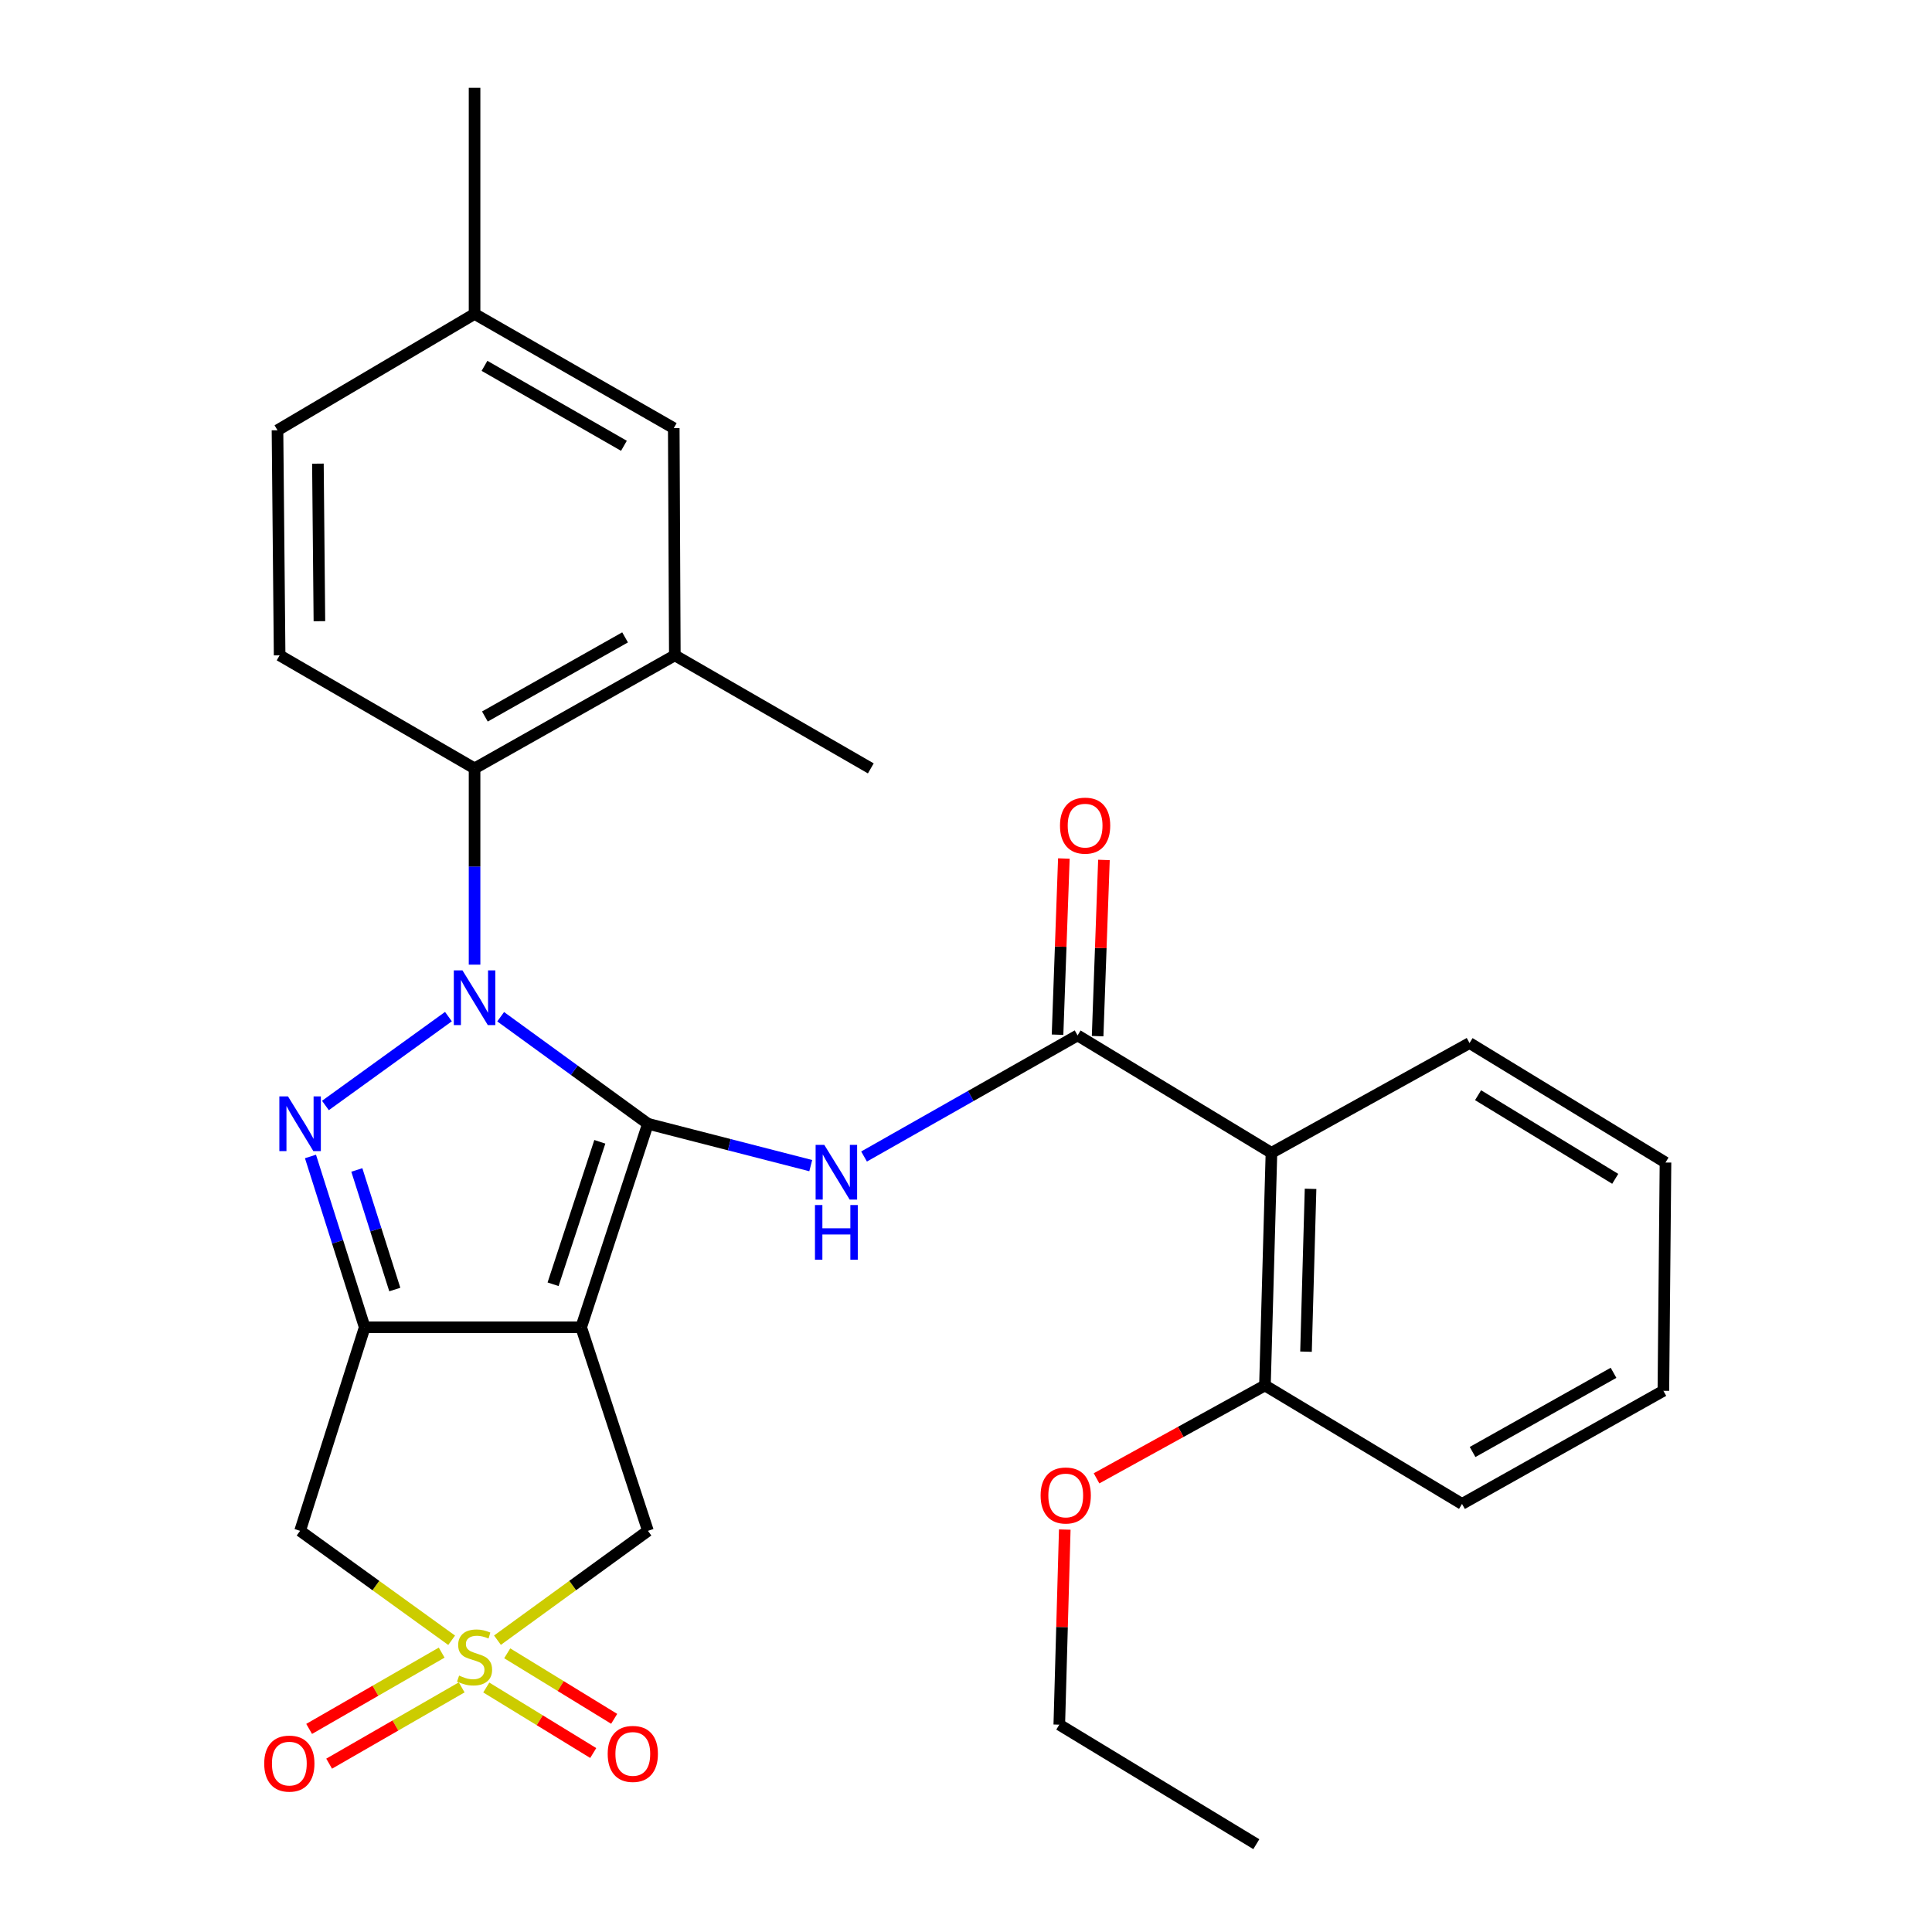 <?xml version='1.0' encoding='iso-8859-1'?>
<svg version='1.1' baseProfile='full'
              xmlns='http://www.w3.org/2000/svg'
                      xmlns:rdkit='http://www.rdkit.org/xml'
                      xmlns:xlink='http://www.w3.org/1999/xlink'
                  xml:space='preserve'
width='1000px' height='1000px' viewBox='0 0 1000 1000'>
<!-- END OF HEADER -->
<rect style='opacity:1.0;fill:#FFFFFF;stroke:none' width='1000' height='1000' x='0' y='0'> </rect>
<path class='bond-0' d='M 335.371,581.666 L 297.259,553.961' style='fill:none;fill-rule:evenodd;stroke:#000000;stroke-width:6px;stroke-linecap:butt;stroke-linejoin:miter;stroke-opacity:1' />
<path class='bond-0' d='M 297.259,553.961 L 259.147,526.256' style='fill:none;fill-rule:evenodd;stroke:#0000FF;stroke-width:6px;stroke-linecap:butt;stroke-linejoin:miter;stroke-opacity:1' />
<path class='bond-1' d='M 335.371,581.666 L 300.811,687.005' style='fill:none;fill-rule:evenodd;stroke:#000000;stroke-width:6px;stroke-linecap:butt;stroke-linejoin:miter;stroke-opacity:1' />
<path class='bond-1' d='M 310.465,590.996 L 286.273,664.734' style='fill:none;fill-rule:evenodd;stroke:#000000;stroke-width:6px;stroke-linecap:butt;stroke-linejoin:miter;stroke-opacity:1' />
<path class='bond-5' d='M 335.371,581.666 L 377.509,592.496' style='fill:none;fill-rule:evenodd;stroke:#000000;stroke-width:6px;stroke-linecap:butt;stroke-linejoin:miter;stroke-opacity:1' />
<path class='bond-5' d='M 377.509,592.496 L 419.646,603.327' style='fill:none;fill-rule:evenodd;stroke:#0000FF;stroke-width:6px;stroke-linecap:butt;stroke-linejoin:miter;stroke-opacity:1' />
<path class='bond-2' d='M 232.108,526.203 L 168.439,572.197' style='fill:none;fill-rule:evenodd;stroke:#0000FF;stroke-width:6px;stroke-linecap:butt;stroke-linejoin:miter;stroke-opacity:1' />
<path class='bond-8' d='M 245.633,499.304 L 245.633,448.51' style='fill:none;fill-rule:evenodd;stroke:#0000FF;stroke-width:6px;stroke-linecap:butt;stroke-linejoin:miter;stroke-opacity:1' />
<path class='bond-8' d='M 245.633,448.51 L 245.633,397.716' style='fill:none;fill-rule:evenodd;stroke:#000000;stroke-width:6px;stroke-linecap:butt;stroke-linejoin:miter;stroke-opacity:1' />
<path class='bond-3' d='M 300.811,687.005 L 188.772,687.005' style='fill:none;fill-rule:evenodd;stroke:#000000;stroke-width:6px;stroke-linecap:butt;stroke-linejoin:miter;stroke-opacity:1' />
<path class='bond-10' d='M 300.811,687.005 L 335.371,792.356' style='fill:none;fill-rule:evenodd;stroke:#000000;stroke-width:6px;stroke-linecap:butt;stroke-linejoin:miter;stroke-opacity:1' />
<path class='bond-29' d='M 160.703,598.589 L 174.738,642.797' style='fill:none;fill-rule:evenodd;stroke:#0000FF;stroke-width:6px;stroke-linecap:butt;stroke-linejoin:miter;stroke-opacity:1' />
<path class='bond-29' d='M 174.738,642.797 L 188.772,687.005' style='fill:none;fill-rule:evenodd;stroke:#000000;stroke-width:6px;stroke-linecap:butt;stroke-linejoin:miter;stroke-opacity:1' />
<path class='bond-29' d='M 184.697,605.57 L 194.521,636.516' style='fill:none;fill-rule:evenodd;stroke:#0000FF;stroke-width:6px;stroke-linecap:butt;stroke-linejoin:miter;stroke-opacity:1' />
<path class='bond-29' d='M 194.521,636.516 L 204.345,667.462' style='fill:none;fill-rule:evenodd;stroke:#000000;stroke-width:6px;stroke-linecap:butt;stroke-linejoin:miter;stroke-opacity:1' />
<path class='bond-7' d='M 188.772,687.005 L 155.331,792.356' style='fill:none;fill-rule:evenodd;stroke:#000000;stroke-width:6px;stroke-linecap:butt;stroke-linejoin:miter;stroke-opacity:1' />
<path class='bond-4' d='M 257.487,848.953 L 296.429,820.654' style='fill:none;fill-rule:evenodd;stroke:#CCCC00;stroke-width:6px;stroke-linecap:butt;stroke-linejoin:miter;stroke-opacity:1' />
<path class='bond-4' d='M 296.429,820.654 L 335.371,792.356' style='fill:none;fill-rule:evenodd;stroke:#000000;stroke-width:6px;stroke-linecap:butt;stroke-linejoin:miter;stroke-opacity:1' />
<path class='bond-12' d='M 251.694,873.449 L 279.375,890.405' style='fill:none;fill-rule:evenodd;stroke:#CCCC00;stroke-width:6px;stroke-linecap:butt;stroke-linejoin:miter;stroke-opacity:1' />
<path class='bond-12' d='M 279.375,890.405 L 307.055,907.361' style='fill:none;fill-rule:evenodd;stroke:#FF0000;stroke-width:6px;stroke-linecap:butt;stroke-linejoin:miter;stroke-opacity:1' />
<path class='bond-12' d='M 262.536,855.749 L 290.217,872.705' style='fill:none;fill-rule:evenodd;stroke:#CCCC00;stroke-width:6px;stroke-linecap:butt;stroke-linejoin:miter;stroke-opacity:1' />
<path class='bond-12' d='M 290.217,872.705 L 317.897,889.662' style='fill:none;fill-rule:evenodd;stroke:#FF0000;stroke-width:6px;stroke-linecap:butt;stroke-linejoin:miter;stroke-opacity:1' />
<path class='bond-13' d='M 228.61,855.391 L 194.309,875.137' style='fill:none;fill-rule:evenodd;stroke:#CCCC00;stroke-width:6px;stroke-linecap:butt;stroke-linejoin:miter;stroke-opacity:1' />
<path class='bond-13' d='M 194.309,875.137 L 160.007,894.882' style='fill:none;fill-rule:evenodd;stroke:#FF0000;stroke-width:6px;stroke-linecap:butt;stroke-linejoin:miter;stroke-opacity:1' />
<path class='bond-13' d='M 238.966,873.38 L 204.664,893.125' style='fill:none;fill-rule:evenodd;stroke:#CCCC00;stroke-width:6px;stroke-linecap:butt;stroke-linejoin:miter;stroke-opacity:1' />
<path class='bond-13' d='M 204.664,893.125 L 170.363,912.871' style='fill:none;fill-rule:evenodd;stroke:#FF0000;stroke-width:6px;stroke-linecap:butt;stroke-linejoin:miter;stroke-opacity:1' />
<path class='bond-30' d='M 233.769,848.998 L 194.55,820.677' style='fill:none;fill-rule:evenodd;stroke:#CCCC00;stroke-width:6px;stroke-linecap:butt;stroke-linejoin:miter;stroke-opacity:1' />
<path class='bond-30' d='M 194.55,820.677 L 155.331,792.356' style='fill:none;fill-rule:evenodd;stroke:#000000;stroke-width:6px;stroke-linecap:butt;stroke-linejoin:miter;stroke-opacity:1' />
<path class='bond-6' d='M 447.232,598.609 L 502.493,567.271' style='fill:none;fill-rule:evenodd;stroke:#0000FF;stroke-width:6px;stroke-linecap:butt;stroke-linejoin:miter;stroke-opacity:1' />
<path class='bond-6' d='M 502.493,567.271 L 557.754,535.932' style='fill:none;fill-rule:evenodd;stroke:#000000;stroke-width:6px;stroke-linecap:butt;stroke-linejoin:miter;stroke-opacity:1' />
<path class='bond-9' d='M 557.754,535.932 L 658.101,596.702' style='fill:none;fill-rule:evenodd;stroke:#000000;stroke-width:6px;stroke-linecap:butt;stroke-linejoin:miter;stroke-opacity:1' />
<path class='bond-15' d='M 568.126,536.304 L 569.761,490.707' style='fill:none;fill-rule:evenodd;stroke:#000000;stroke-width:6px;stroke-linecap:butt;stroke-linejoin:miter;stroke-opacity:1' />
<path class='bond-15' d='M 569.761,490.707 L 571.397,445.11' style='fill:none;fill-rule:evenodd;stroke:#FF0000;stroke-width:6px;stroke-linecap:butt;stroke-linejoin:miter;stroke-opacity:1' />
<path class='bond-15' d='M 547.383,535.56 L 549.018,489.963' style='fill:none;fill-rule:evenodd;stroke:#000000;stroke-width:6px;stroke-linecap:butt;stroke-linejoin:miter;stroke-opacity:1' />
<path class='bond-15' d='M 549.018,489.963 L 550.653,444.366' style='fill:none;fill-rule:evenodd;stroke:#FF0000;stroke-width:6px;stroke-linecap:butt;stroke-linejoin:miter;stroke-opacity:1' />
<path class='bond-11' d='M 245.633,397.716 L 349.289,339.206' style='fill:none;fill-rule:evenodd;stroke:#000000;stroke-width:6px;stroke-linecap:butt;stroke-linejoin:miter;stroke-opacity:1' />
<path class='bond-11' d='M 250.979,370.864 L 323.538,329.907' style='fill:none;fill-rule:evenodd;stroke:#000000;stroke-width:6px;stroke-linecap:butt;stroke-linejoin:miter;stroke-opacity:1' />
<path class='bond-14' d='M 245.633,397.716 L 144.734,339.206' style='fill:none;fill-rule:evenodd;stroke:#000000;stroke-width:6px;stroke-linecap:butt;stroke-linejoin:miter;stroke-opacity:1' />
<path class='bond-16' d='M 658.101,596.702 L 654.734,717.102' style='fill:none;fill-rule:evenodd;stroke:#000000;stroke-width:6px;stroke-linecap:butt;stroke-linejoin:miter;stroke-opacity:1' />
<path class='bond-16' d='M 678.344,615.343 L 675.987,699.622' style='fill:none;fill-rule:evenodd;stroke:#000000;stroke-width:6px;stroke-linecap:butt;stroke-linejoin:miter;stroke-opacity:1' />
<path class='bond-20' d='M 658.101,596.702 L 760.638,539.876' style='fill:none;fill-rule:evenodd;stroke:#000000;stroke-width:6px;stroke-linecap:butt;stroke-linejoin:miter;stroke-opacity:1' />
<path class='bond-17' d='M 349.289,339.206 L 348.736,221.608' style='fill:none;fill-rule:evenodd;stroke:#000000;stroke-width:6px;stroke-linecap:butt;stroke-linejoin:miter;stroke-opacity:1' />
<path class='bond-22' d='M 349.289,339.206 L 450.731,397.716' style='fill:none;fill-rule:evenodd;stroke:#000000;stroke-width:6px;stroke-linecap:butt;stroke-linejoin:miter;stroke-opacity:1' />
<path class='bond-18' d='M 144.734,339.206 L 143.627,222.704' style='fill:none;fill-rule:evenodd;stroke:#000000;stroke-width:6px;stroke-linecap:butt;stroke-linejoin:miter;stroke-opacity:1' />
<path class='bond-18' d='M 165.323,321.533 L 164.548,239.982' style='fill:none;fill-rule:evenodd;stroke:#000000;stroke-width:6px;stroke-linecap:butt;stroke-linejoin:miter;stroke-opacity:1' />
<path class='bond-21' d='M 654.734,717.102 L 611.149,741.142' style='fill:none;fill-rule:evenodd;stroke:#000000;stroke-width:6px;stroke-linecap:butt;stroke-linejoin:miter;stroke-opacity:1' />
<path class='bond-21' d='M 611.149,741.142 L 567.564,765.181' style='fill:none;fill-rule:evenodd;stroke:#FF0000;stroke-width:6px;stroke-linecap:butt;stroke-linejoin:miter;stroke-opacity:1' />
<path class='bond-23' d='M 654.734,717.102 L 756.741,778.426' style='fill:none;fill-rule:evenodd;stroke:#000000;stroke-width:6px;stroke-linecap:butt;stroke-linejoin:miter;stroke-opacity:1' />
<path class='bond-31' d='M 348.736,221.608 L 245.633,162.487' style='fill:none;fill-rule:evenodd;stroke:#000000;stroke-width:6px;stroke-linecap:butt;stroke-linejoin:miter;stroke-opacity:1' />
<path class='bond-31' d='M 322.945,230.746 L 250.774,189.361' style='fill:none;fill-rule:evenodd;stroke:#000000;stroke-width:6px;stroke-linecap:butt;stroke-linejoin:miter;stroke-opacity:1' />
<path class='bond-19' d='M 143.627,222.704 L 245.633,162.487' style='fill:none;fill-rule:evenodd;stroke:#000000;stroke-width:6px;stroke-linecap:butt;stroke-linejoin:miter;stroke-opacity:1' />
<path class='bond-25' d='M 245.633,162.487 L 245.633,45.455' style='fill:none;fill-rule:evenodd;stroke:#000000;stroke-width:6px;stroke-linecap:butt;stroke-linejoin:miter;stroke-opacity:1' />
<path class='bond-26' d='M 760.638,539.876 L 862.057,601.719' style='fill:none;fill-rule:evenodd;stroke:#000000;stroke-width:6px;stroke-linecap:butt;stroke-linejoin:miter;stroke-opacity:1' />
<path class='bond-26' d='M 765.045,566.874 L 836.038,610.164' style='fill:none;fill-rule:evenodd;stroke:#000000;stroke-width:6px;stroke-linecap:butt;stroke-linejoin:miter;stroke-opacity:1' />
<path class='bond-24' d='M 551.122,791.704 L 549.704,842.192' style='fill:none;fill-rule:evenodd;stroke:#FF0000;stroke-width:6px;stroke-linecap:butt;stroke-linejoin:miter;stroke-opacity:1' />
<path class='bond-24' d='M 549.704,842.192 L 548.287,892.679' style='fill:none;fill-rule:evenodd;stroke:#000000;stroke-width:6px;stroke-linecap:butt;stroke-linejoin:miter;stroke-opacity:1' />
<path class='bond-32' d='M 756.741,778.426 L 860.961,719.881' style='fill:none;fill-rule:evenodd;stroke:#000000;stroke-width:6px;stroke-linecap:butt;stroke-linejoin:miter;stroke-opacity:1' />
<path class='bond-32' d='M 762.208,751.548 L 835.163,710.566' style='fill:none;fill-rule:evenodd;stroke:#000000;stroke-width:6px;stroke-linecap:butt;stroke-linejoin:miter;stroke-opacity:1' />
<path class='bond-27' d='M 548.287,892.679 L 650.271,954.545' style='fill:none;fill-rule:evenodd;stroke:#000000;stroke-width:6px;stroke-linecap:butt;stroke-linejoin:miter;stroke-opacity:1' />
<path class='bond-28' d='M 862.057,601.719 L 860.961,719.881' style='fill:none;fill-rule:evenodd;stroke:#000000;stroke-width:6px;stroke-linecap:butt;stroke-linejoin:miter;stroke-opacity:1' />
<path  class='atom-1' d='M 239.373 502.272
L 248.653 517.272
Q 249.573 518.752, 251.053 521.432
Q 252.533 524.112, 252.613 524.272
L 252.613 502.272
L 256.373 502.272
L 256.373 530.592
L 252.493 530.592
L 242.533 514.192
Q 241.373 512.272, 240.133 510.072
Q 238.933 507.872, 238.573 507.192
L 238.573 530.592
L 234.893 530.592
L 234.893 502.272
L 239.373 502.272
' fill='#0000FF'/>
<path  class='atom-3' d='M 149.071 567.506
L 158.351 582.506
Q 159.271 583.986, 160.751 586.666
Q 162.231 589.346, 162.311 589.506
L 162.311 567.506
L 166.071 567.506
L 166.071 595.826
L 162.191 595.826
L 152.231 579.426
Q 151.071 577.506, 149.831 575.306
Q 148.631 573.106, 148.271 572.426
L 148.271 595.826
L 144.591 595.826
L 144.591 567.506
L 149.071 567.506
' fill='#0000FF'/>
<path  class='atom-5' d='M 237.633 867.286
Q 237.953 867.406, 239.273 867.966
Q 240.593 868.526, 242.033 868.886
Q 243.513 869.206, 244.953 869.206
Q 247.633 869.206, 249.193 867.926
Q 250.753 866.606, 250.753 864.326
Q 250.753 862.766, 249.953 861.806
Q 249.193 860.846, 247.993 860.326
Q 246.793 859.806, 244.793 859.206
Q 242.273 858.446, 240.753 857.726
Q 239.273 857.006, 238.193 855.486
Q 237.153 853.966, 237.153 851.406
Q 237.153 847.846, 239.553 845.646
Q 241.993 843.446, 246.793 843.446
Q 250.073 843.446, 253.793 845.006
L 252.873 848.086
Q 249.473 846.686, 246.913 846.686
Q 244.153 846.686, 242.633 847.846
Q 241.113 848.966, 241.153 850.926
Q 241.153 852.446, 241.913 853.366
Q 242.713 854.286, 243.833 854.806
Q 244.993 855.326, 246.913 855.926
Q 249.473 856.726, 250.993 857.526
Q 252.513 858.326, 253.593 859.966
Q 254.713 861.566, 254.713 864.326
Q 254.713 868.246, 252.073 870.366
Q 249.473 872.446, 245.113 872.446
Q 242.593 872.446, 240.673 871.886
Q 238.793 871.366, 236.553 870.446
L 237.633 867.286
' fill='#CCCC00'/>
<path  class='atom-6' d='M 426.644 592.575
L 435.924 607.575
Q 436.844 609.055, 438.324 611.735
Q 439.804 614.415, 439.884 614.575
L 439.884 592.575
L 443.644 592.575
L 443.644 620.895
L 439.764 620.895
L 429.804 604.495
Q 428.644 602.575, 427.404 600.375
Q 426.204 598.175, 425.844 597.495
L 425.844 620.895
L 422.164 620.895
L 422.164 592.575
L 426.644 592.575
' fill='#0000FF'/>
<path  class='atom-6' d='M 421.824 623.727
L 425.664 623.727
L 425.664 635.767
L 440.144 635.767
L 440.144 623.727
L 443.984 623.727
L 443.984 652.047
L 440.144 652.047
L 440.144 638.967
L 425.664 638.967
L 425.664 652.047
L 421.824 652.047
L 421.824 623.727
' fill='#0000FF'/>
<path  class='atom-13' d='M 314.541 907.819
Q 314.541 901.019, 317.901 897.219
Q 321.261 893.419, 327.541 893.419
Q 333.821 893.419, 337.181 897.219
Q 340.541 901.019, 340.541 907.819
Q 340.541 914.699, 337.141 918.619
Q 333.741 922.499, 327.541 922.499
Q 321.301 922.499, 317.901 918.619
Q 314.541 914.739, 314.541 907.819
M 327.541 919.299
Q 331.861 919.299, 334.181 916.419
Q 336.541 913.499, 336.541 907.819
Q 336.541 902.259, 334.181 899.459
Q 331.861 896.619, 327.541 896.619
Q 323.221 896.619, 320.861 899.419
Q 318.541 902.219, 318.541 907.819
Q 318.541 913.539, 320.861 916.419
Q 323.221 919.299, 327.541 919.299
' fill='#FF0000'/>
<path  class='atom-14' d='M 136.761 912.836
Q 136.761 906.036, 140.121 902.236
Q 143.481 898.436, 149.761 898.436
Q 156.041 898.436, 159.401 902.236
Q 162.761 906.036, 162.761 912.836
Q 162.761 919.716, 159.361 923.636
Q 155.961 927.516, 149.761 927.516
Q 143.521 927.516, 140.121 923.636
Q 136.761 919.756, 136.761 912.836
M 149.761 924.316
Q 154.081 924.316, 156.401 921.436
Q 158.761 918.516, 158.761 912.836
Q 158.761 907.276, 156.401 904.476
Q 154.081 901.636, 149.761 901.636
Q 145.441 901.636, 143.081 904.436
Q 140.761 907.236, 140.761 912.836
Q 140.761 918.556, 143.081 921.436
Q 145.441 924.316, 149.761 924.316
' fill='#FF0000'/>
<path  class='atom-16' d='M 548.652 427.34
Q 548.652 420.54, 552.012 416.74
Q 555.372 412.94, 561.652 412.94
Q 567.932 412.94, 571.292 416.74
Q 574.652 420.54, 574.652 427.34
Q 574.652 434.22, 571.252 438.14
Q 567.852 442.02, 561.652 442.02
Q 555.412 442.02, 552.012 438.14
Q 548.652 434.26, 548.652 427.34
M 561.652 438.82
Q 565.972 438.82, 568.292 435.94
Q 570.652 433.02, 570.652 427.34
Q 570.652 421.78, 568.292 418.98
Q 565.972 416.14, 561.652 416.14
Q 557.332 416.14, 554.972 418.94
Q 552.652 421.74, 552.652 427.34
Q 552.652 433.06, 554.972 435.94
Q 557.332 438.82, 561.652 438.82
' fill='#FF0000'/>
<path  class='atom-22' d='M 538.62 774.055
Q 538.62 767.255, 541.98 763.455
Q 545.34 759.655, 551.62 759.655
Q 557.9 759.655, 561.26 763.455
Q 564.62 767.255, 564.62 774.055
Q 564.62 780.935, 561.22 784.855
Q 557.82 788.735, 551.62 788.735
Q 545.38 788.735, 541.98 784.855
Q 538.62 780.975, 538.62 774.055
M 551.62 785.535
Q 555.94 785.535, 558.26 782.655
Q 560.62 779.735, 560.62 774.055
Q 560.62 768.495, 558.26 765.695
Q 555.94 762.855, 551.62 762.855
Q 547.3 762.855, 544.94 765.655
Q 542.62 768.455, 542.62 774.055
Q 542.62 779.775, 544.94 782.655
Q 547.3 785.535, 551.62 785.535
' fill='#FF0000'/>
</svg>
